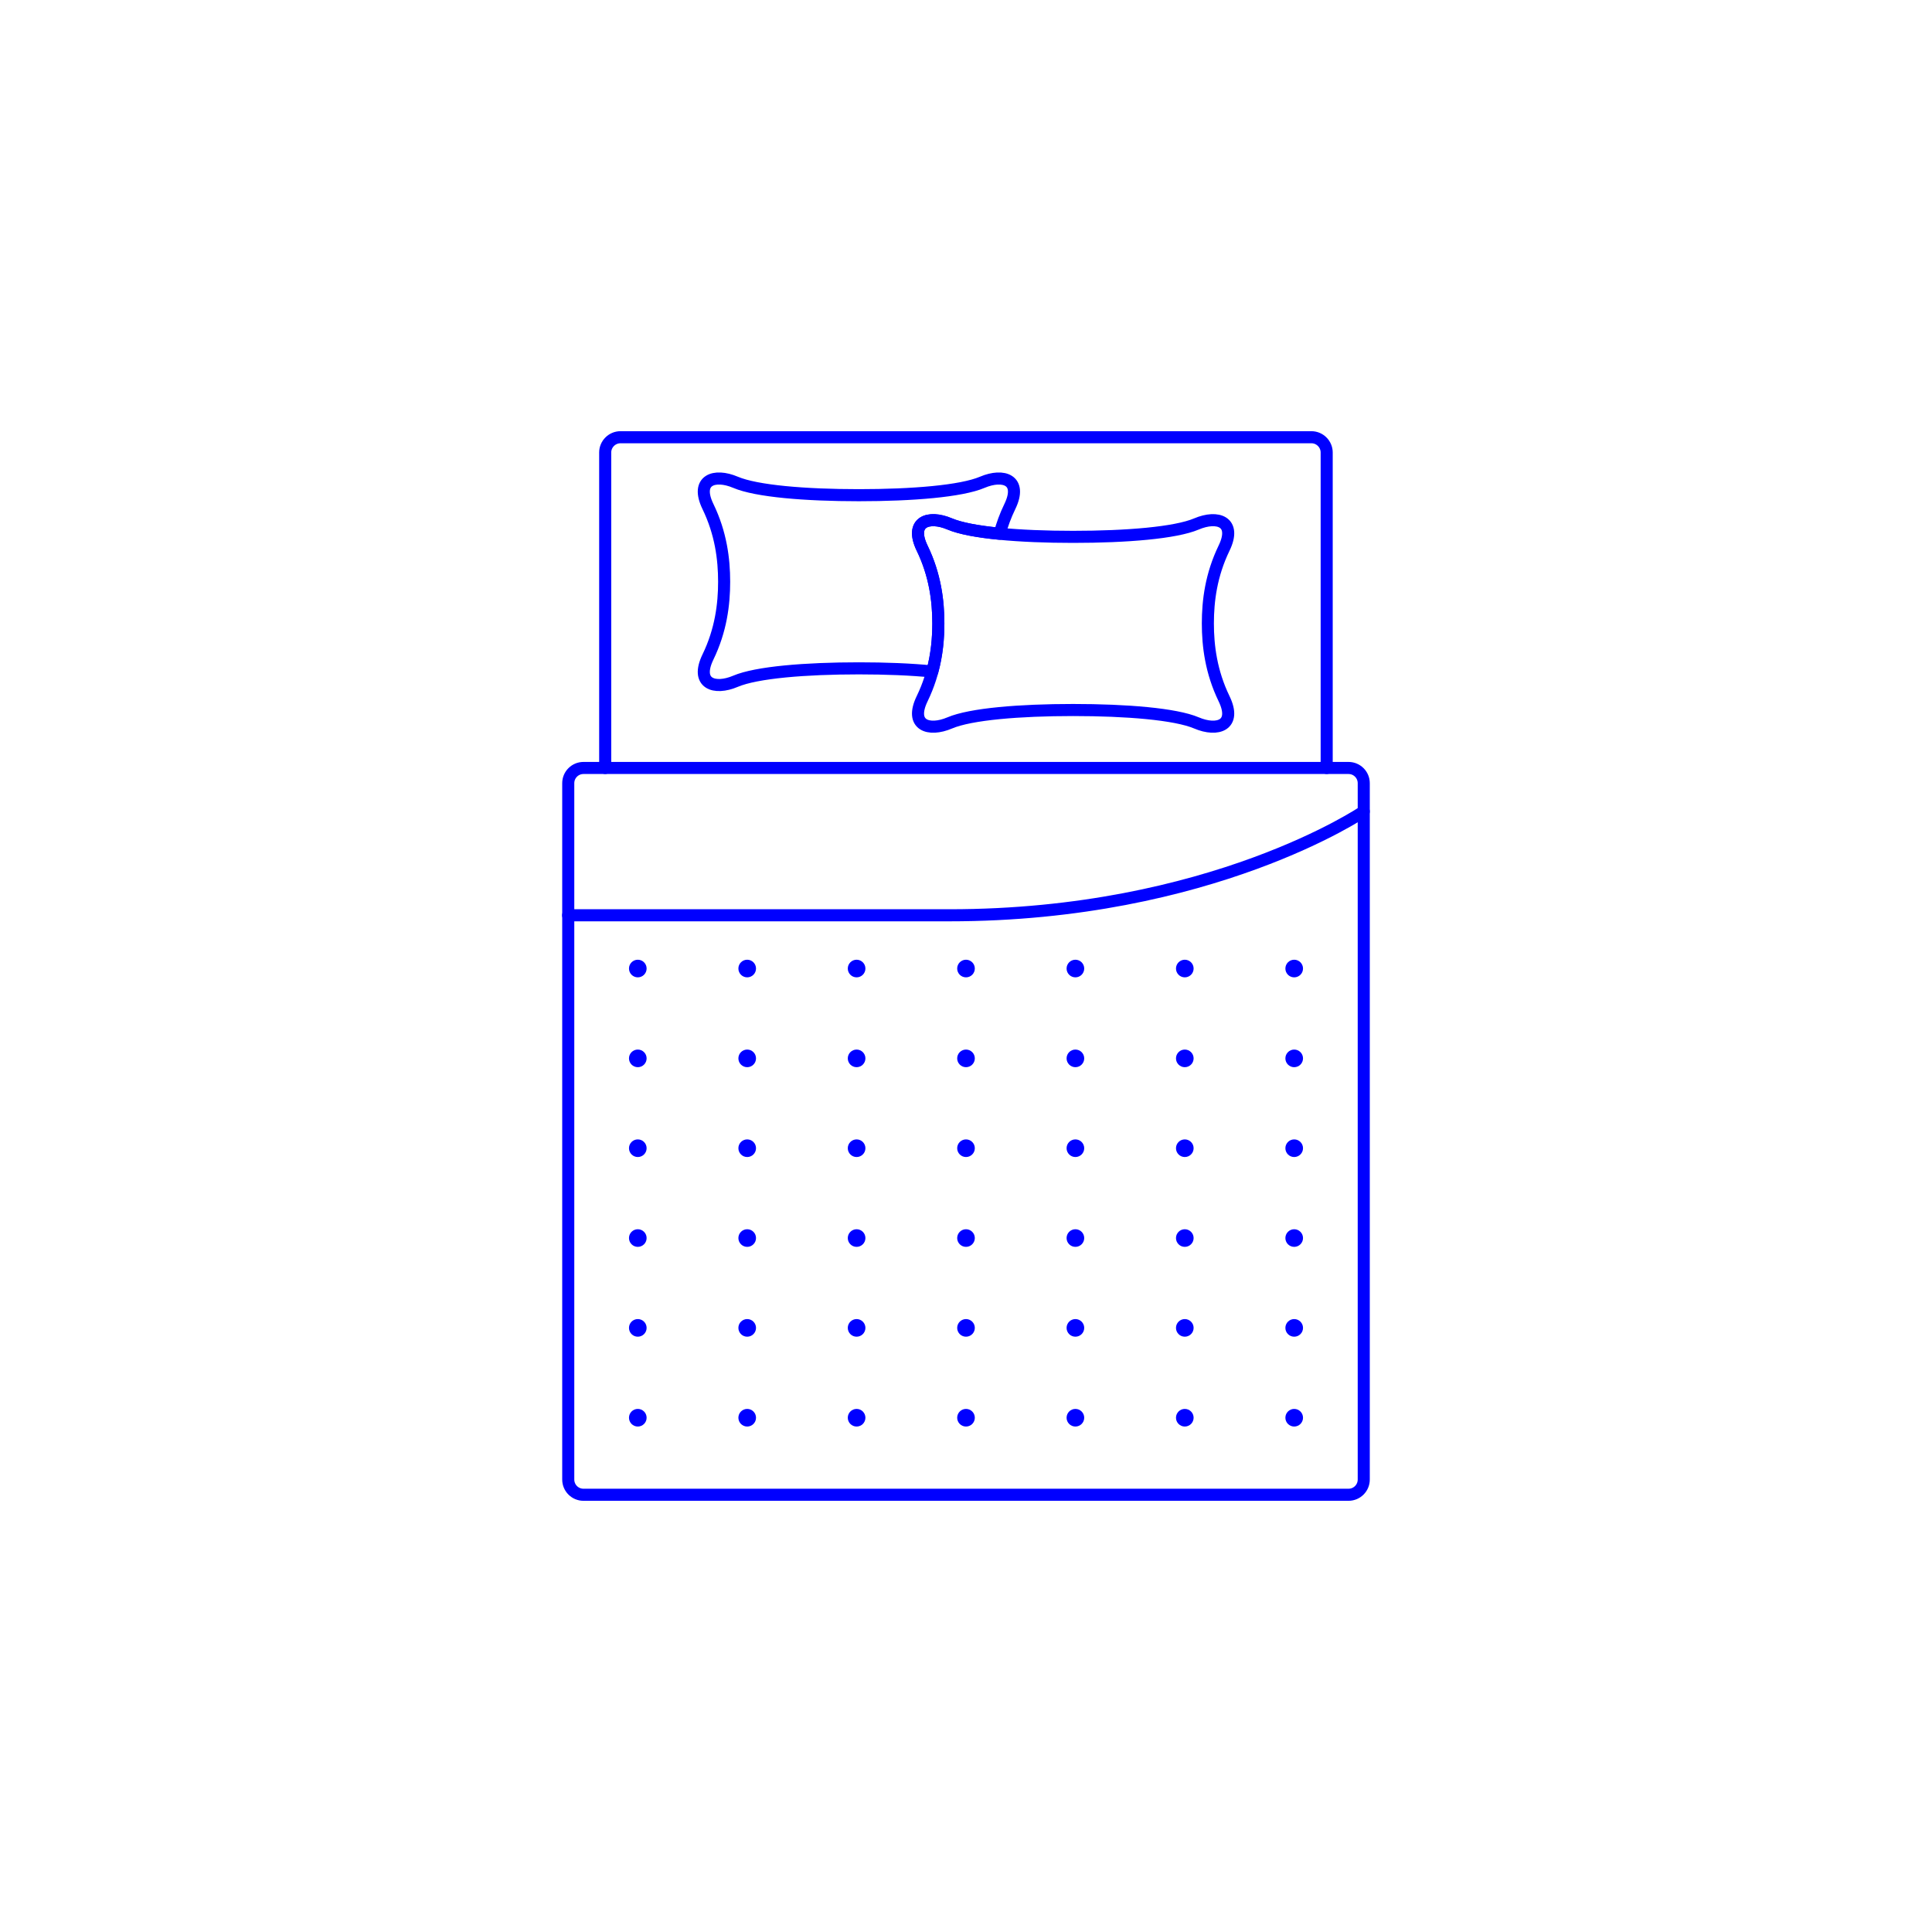 <svg xmlns="http://www.w3.org/2000/svg" fill="none" viewBox="0 0 160 160" height="160" width="160">
<g clip-path="url(#clip0_9457_281)">
<g clip-path="url(#clip1_9457_281)">
<path stroke-linejoin="round" stroke-linecap="round" stroke="#0000FF" d="M111.68 63.6H48.32C47.624 63.6 47.06 64.164 47.06 64.86V122.53C47.06 123.226 47.624 123.79 48.32 123.79H111.68C112.376 123.79 112.94 123.226 112.94 122.53V64.86C112.94 64.164 112.376 63.6 111.68 63.6Z"></path>
<path stroke-linejoin="round" stroke-linecap="round" stroke="#0000FF" d="M112.94 67.2C112.94 67.2 100.29 75.8 78.63 75.8H47.05"></path>
<path stroke-linejoin="round" stroke-linecap="round" stroke="#0000FF" d="M109.87 63.6V37.47C109.87 36.78 109.3 36.21 108.61 36.21H51.38C50.69 36.21 50.12 36.78 50.12 37.47V63.6"></path>
<path stroke-linejoin="round" stroke-linecap="round" stroke="#0000FF" d="M77.71 51.63C77.71 49.76 77.44 47.61 76.37 45.4C75.3 43.19 76.91 42.65 78.65 43.39C79.53 43.76 80.99 44.03 82.79 44.2C82.99 43.46 83.26 42.71 83.63 41.95C84.7 39.74 83.09 39.2 81.35 39.94C79.61 40.68 75.55 41.01 71.13 41.01C66.71 41.01 62.65 40.68 60.91 39.94C59.17 39.2 57.56 39.74 58.63 41.95C59.7 44.16 59.97 46.3 59.97 48.18C59.97 50.06 59.7 52.2 58.63 54.41C57.56 56.62 59.17 57.16 60.91 56.42C62.65 55.68 66.71 55.35 71.13 55.35C73.33 55.35 75.43 55.43 77.21 55.61C77.59 54.21 77.71 52.86 77.71 51.64V51.63Z"></path>
<path stroke-linejoin="round" stroke-linecap="round" stroke="#0000FF" d="M88.87 58.8C84.45 58.8 80.39 59.13 78.65 59.87C76.91 60.61 75.3 60.07 76.37 57.86C77.44 55.65 77.71 53.51 77.71 51.63C77.71 49.76 77.44 47.61 76.37 45.4C75.3 43.19 76.91 42.65 78.65 43.39C80.39 44.13 84.45 44.46 88.87 44.46C93.29 44.46 97.35 44.13 99.09 43.39C100.83 42.65 102.44 43.19 101.37 45.4C100.3 47.61 100.03 49.75 100.03 51.63C100.03 53.5 100.3 55.65 101.37 57.86C102.44 60.07 100.83 60.61 99.09 59.87C97.35 59.13 93.29 58.8 88.87 58.8Z"></path>
<path fill="#0000FF" d="M52.82 80.94C53.223 80.94 53.55 80.613 53.55 80.21C53.55 79.807 53.223 79.48 52.82 79.48C52.417 79.48 52.09 79.807 52.09 80.21C52.09 80.613 52.417 80.94 52.82 80.94Z"></path>
<path fill="#0000FF" d="M52.82 88.38C53.223 88.38 53.55 88.053 53.55 87.65C53.55 87.247 53.223 86.92 52.82 86.92C52.417 86.92 52.09 87.247 52.09 87.65C52.09 88.053 52.417 88.38 52.82 88.38Z"></path>
<path fill="#0000FF" d="M52.82 95.82C53.223 95.82 53.55 95.493 53.55 95.09C53.55 94.687 53.223 94.36 52.82 94.36C52.417 94.36 52.09 94.687 52.09 95.09C52.09 95.493 52.417 95.82 52.82 95.82Z"></path>
<path fill="#0000FF" d="M52.82 103.26C53.223 103.26 53.55 102.933 53.55 102.53C53.55 102.127 53.223 101.8 52.82 101.8C52.417 101.8 52.09 102.127 52.09 102.53C52.09 102.933 52.417 103.26 52.82 103.26Z"></path>
<path fill="#0000FF" d="M52.82 110.7C53.223 110.7 53.55 110.373 53.55 109.97C53.55 109.567 53.223 109.24 52.82 109.24C52.417 109.24 52.09 109.567 52.09 109.97C52.09 110.373 52.417 110.7 52.82 110.7Z"></path>
<path fill="#0000FF" d="M52.82 118.14C53.223 118.14 53.55 117.813 53.55 117.41C53.55 117.007 53.223 116.68 52.82 116.68C52.417 116.68 52.09 117.007 52.09 117.41C52.09 117.813 52.417 118.14 52.82 118.14Z"></path>
<path fill="#0000FF" d="M61.88 80.94C62.283 80.94 62.61 80.613 62.61 80.21C62.61 79.807 62.283 79.48 61.88 79.48C61.477 79.48 61.15 79.807 61.15 80.21C61.15 80.613 61.477 80.94 61.88 80.94Z"></path>
<path fill="#0000FF" d="M61.88 88.38C62.283 88.38 62.61 88.053 62.61 87.65C62.61 87.247 62.283 86.92 61.88 86.92C61.477 86.92 61.15 87.247 61.15 87.65C61.15 88.053 61.477 88.38 61.88 88.38Z"></path>
<path fill="#0000FF" d="M61.88 95.82C62.283 95.82 62.61 95.493 62.61 95.09C62.61 94.687 62.283 94.36 61.88 94.36C61.477 94.36 61.15 94.687 61.15 95.09C61.15 95.493 61.477 95.82 61.88 95.82Z"></path>
<path fill="#0000FF" d="M61.88 103.26C62.283 103.26 62.61 102.933 62.61 102.53C62.61 102.127 62.283 101.8 61.88 101.8C61.477 101.8 61.15 102.127 61.15 102.53C61.15 102.933 61.477 103.26 61.88 103.26Z"></path>
<path fill="#0000FF" d="M61.88 110.7C62.283 110.7 62.61 110.373 62.61 109.97C62.61 109.567 62.283 109.24 61.88 109.24C61.477 109.24 61.15 109.567 61.15 109.97C61.15 110.373 61.477 110.7 61.88 110.7Z"></path>
<path fill="#0000FF" d="M61.88 118.14C62.283 118.14 62.61 117.813 62.61 117.41C62.61 117.007 62.283 116.68 61.88 116.68C61.477 116.68 61.15 117.007 61.15 117.41C61.15 117.813 61.477 118.14 61.88 118.14Z"></path>
<path fill="#0000FF" d="M70.94 80.94C71.343 80.94 71.67 80.613 71.67 80.21C71.67 79.807 71.343 79.48 70.94 79.48C70.537 79.48 70.21 79.807 70.21 80.21C70.21 80.613 70.537 80.94 70.94 80.94Z"></path>
<path fill="#0000FF" d="M70.94 88.38C71.343 88.38 71.67 88.053 71.67 87.65C71.67 87.247 71.343 86.92 70.94 86.92C70.537 86.92 70.21 87.247 70.21 87.65C70.21 88.053 70.537 88.38 70.94 88.38Z"></path>
<path fill="#0000FF" d="M70.94 95.82C71.343 95.82 71.67 95.493 71.67 95.09C71.67 94.687 71.343 94.36 70.94 94.36C70.537 94.36 70.21 94.687 70.21 95.09C70.21 95.493 70.537 95.82 70.94 95.82Z"></path>
<path fill="#0000FF" d="M70.94 103.26C71.343 103.26 71.67 102.933 71.67 102.53C71.67 102.127 71.343 101.8 70.94 101.8C70.537 101.8 70.21 102.127 70.21 102.53C70.21 102.933 70.537 103.26 70.94 103.26Z"></path>
<path fill="#0000FF" d="M70.94 110.7C71.343 110.7 71.67 110.373 71.67 109.97C71.67 109.567 71.343 109.24 70.94 109.24C70.537 109.24 70.21 109.567 70.21 109.97C70.21 110.373 70.537 110.7 70.94 110.7Z"></path>
<path fill="#0000FF" d="M70.94 118.14C71.343 118.14 71.67 117.813 71.67 117.41C71.67 117.007 71.343 116.68 70.94 116.68C70.537 116.68 70.21 117.007 70.21 117.41C70.21 117.813 70.537 118.14 70.94 118.14Z"></path>
<path fill="#0000FF" d="M80 80.94C80.403 80.94 80.73 80.613 80.73 80.21C80.73 79.807 80.403 79.48 80 79.48C79.597 79.48 79.27 79.807 79.27 80.21C79.27 80.613 79.597 80.94 80 80.94Z"></path>
<path fill="#0000FF" d="M80 88.38C80.403 88.38 80.73 88.053 80.73 87.65C80.73 87.247 80.403 86.92 80 86.92C79.597 86.92 79.27 87.247 79.27 87.65C79.27 88.053 79.597 88.38 80 88.38Z"></path>
<path fill="#0000FF" d="M80 95.82C80.403 95.82 80.73 95.493 80.73 95.09C80.73 94.687 80.403 94.36 80 94.36C79.597 94.36 79.27 94.687 79.27 95.09C79.27 95.493 79.597 95.82 80 95.82Z"></path>
<path fill="#0000FF" d="M80 103.26C80.403 103.26 80.73 102.933 80.73 102.53C80.73 102.127 80.403 101.8 80 101.8C79.597 101.8 79.27 102.127 79.27 102.53C79.27 102.933 79.597 103.26 80 103.26Z"></path>
<path fill="#0000FF" d="M80 110.7C80.403 110.7 80.73 110.373 80.73 109.97C80.73 109.567 80.403 109.24 80 109.24C79.597 109.24 79.27 109.567 79.27 109.97C79.27 110.373 79.597 110.7 80 110.7Z"></path>
<path fill="#0000FF" d="M80 118.14C80.403 118.14 80.73 117.813 80.73 117.41C80.73 117.007 80.403 116.68 80 116.68C79.597 116.68 79.27 117.007 79.27 117.41C79.27 117.813 79.597 118.14 80 118.14Z"></path>
<path fill="#0000FF" d="M89.06 80.94C89.463 80.94 89.79 80.613 89.79 80.21C89.79 79.807 89.463 79.48 89.06 79.48C88.657 79.48 88.33 79.807 88.33 80.21C88.33 80.613 88.657 80.94 89.06 80.94Z"></path>
<path fill="#0000FF" d="M89.06 88.38C89.463 88.38 89.79 88.053 89.79 87.65C89.79 87.247 89.463 86.92 89.06 86.92C88.657 86.92 88.33 87.247 88.33 87.65C88.33 88.053 88.657 88.38 89.06 88.38Z"></path>
<path fill="#0000FF" d="M89.06 95.82C89.463 95.82 89.79 95.493 89.79 95.09C89.79 94.687 89.463 94.36 89.06 94.36C88.657 94.36 88.33 94.687 88.33 95.09C88.33 95.493 88.657 95.82 89.06 95.82Z"></path>
<path fill="#0000FF" d="M89.06 103.26C89.463 103.26 89.79 102.933 89.79 102.53C89.79 102.127 89.463 101.8 89.06 101.8C88.657 101.8 88.33 102.127 88.33 102.53C88.33 102.933 88.657 103.26 89.06 103.26Z"></path>
<path fill="#0000FF" d="M89.06 110.7C89.463 110.7 89.79 110.373 89.79 109.97C89.79 109.567 89.463 109.24 89.06 109.24C88.657 109.24 88.33 109.567 88.33 109.97C88.33 110.373 88.657 110.7 89.06 110.7Z"></path>
<path fill="#0000FF" d="M89.06 118.14C89.463 118.14 89.79 117.813 89.79 117.41C89.79 117.007 89.463 116.68 89.06 116.68C88.657 116.68 88.33 117.007 88.33 117.41C88.33 117.813 88.657 118.14 89.06 118.14Z"></path>
<path fill="#0000FF" d="M98.12 80.94C98.523 80.94 98.85 80.613 98.85 80.21C98.85 79.807 98.523 79.48 98.12 79.48C97.717 79.48 97.39 79.807 97.39 80.21C97.39 80.613 97.717 80.94 98.12 80.94Z"></path>
<path fill="#0000FF" d="M98.12 88.38C98.523 88.38 98.85 88.053 98.85 87.65C98.85 87.247 98.523 86.92 98.12 86.92C97.717 86.92 97.39 87.247 97.39 87.65C97.39 88.053 97.717 88.38 98.12 88.38Z"></path>
<path fill="#0000FF" d="M98.12 95.82C98.523 95.82 98.85 95.493 98.85 95.09C98.85 94.687 98.523 94.36 98.12 94.36C97.717 94.36 97.39 94.687 97.39 95.09C97.39 95.493 97.717 95.82 98.12 95.82Z"></path>
<path fill="#0000FF" d="M98.12 103.26C98.523 103.26 98.85 102.933 98.85 102.53C98.85 102.127 98.523 101.8 98.12 101.8C97.717 101.8 97.39 102.127 97.39 102.53C97.39 102.933 97.717 103.26 98.12 103.26Z"></path>
<path fill="#0000FF" d="M98.12 110.7C98.523 110.7 98.85 110.373 98.85 109.97C98.85 109.567 98.523 109.24 98.12 109.24C97.717 109.24 97.39 109.567 97.39 109.97C97.39 110.373 97.717 110.7 98.12 110.7Z"></path>
<path fill="#0000FF" d="M98.12 118.14C98.523 118.14 98.85 117.813 98.85 117.41C98.85 117.007 98.523 116.68 98.12 116.68C97.717 116.68 97.39 117.007 97.39 117.41C97.39 117.813 97.717 118.14 98.12 118.14Z"></path>
<path fill="#0000FF" d="M107.18 80.94C107.583 80.94 107.91 80.613 107.91 80.21C107.91 79.807 107.583 79.48 107.18 79.48C106.777 79.48 106.45 79.807 106.45 80.21C106.45 80.613 106.777 80.94 107.18 80.94Z"></path>
<path fill="#0000FF" d="M107.18 88.38C107.583 88.38 107.91 88.053 107.91 87.65C107.91 87.247 107.583 86.92 107.18 86.92C106.777 86.92 106.45 87.247 106.45 87.65C106.45 88.053 106.777 88.38 107.18 88.38Z"></path>
<path fill="#0000FF" d="M107.18 95.82C107.583 95.82 107.91 95.493 107.91 95.09C107.91 94.687 107.583 94.36 107.18 94.36C106.777 94.36 106.45 94.687 106.45 95.09C106.45 95.493 106.777 95.82 107.18 95.82Z"></path>
<path fill="#0000FF" d="M107.18 103.26C107.583 103.26 107.91 102.933 107.91 102.53C107.91 102.127 107.583 101.8 107.18 101.8C106.777 101.8 106.45 102.127 106.45 102.53C106.45 102.933 106.777 103.26 107.18 103.26Z"></path>
<path fill="#0000FF" d="M107.18 110.7C107.583 110.7 107.91 110.373 107.91 109.97C107.91 109.567 107.583 109.24 107.18 109.24C106.777 109.24 106.45 109.567 106.45 109.97C106.45 110.373 106.777 110.7 107.18 110.7Z"></path>
<path fill="#0000FF" d="M107.18 118.14C107.583 118.14 107.91 117.813 107.91 117.41C107.91 117.007 107.583 116.68 107.18 116.68C106.777 116.68 106.45 117.007 106.45 117.41C106.45 117.813 106.777 118.14 107.18 118.14Z"></path>
</g>
</g>
<defs>
<clipPath id="clip0_9457_281">
<rect fill="white" height="160" width="160"></rect>
</clipPath>
<clipPath id="clip1_9457_281">
<rect fill="white" height="160" width="160"></rect>
</clipPath>
</defs>
</svg>
